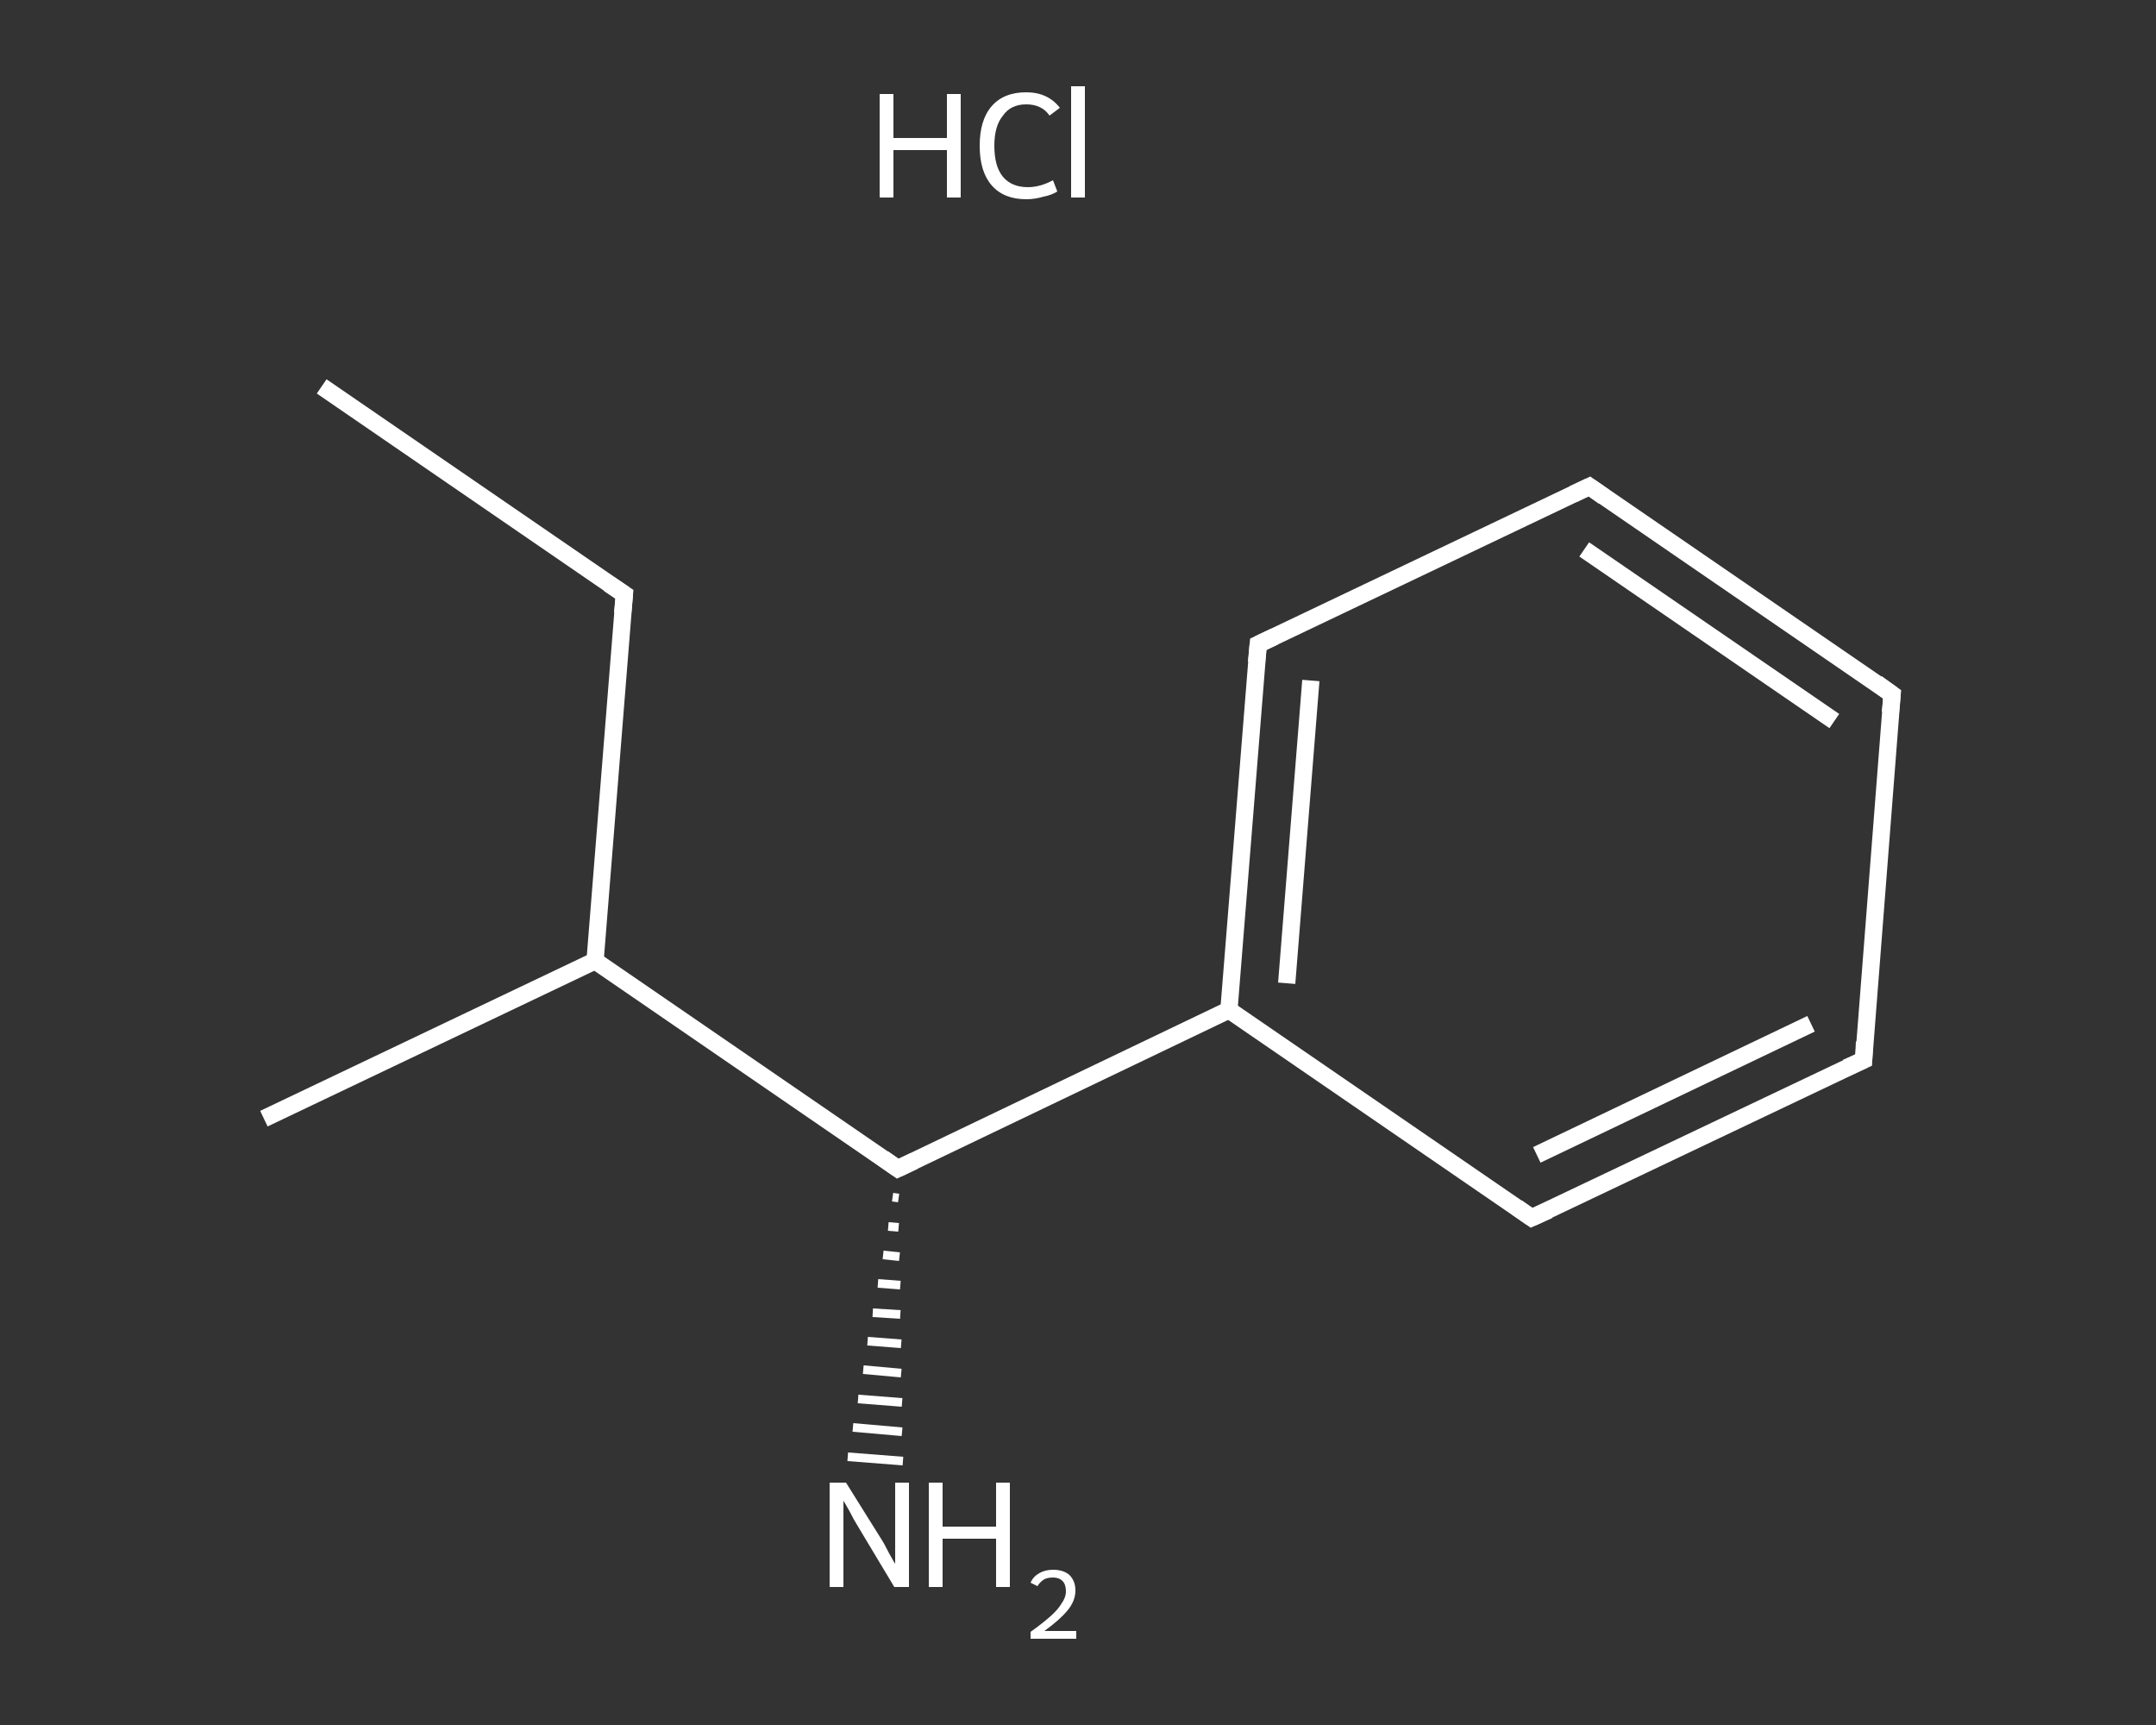 <?xml version='1.0' encoding='iso-8859-1'?>
<svg version='1.1' baseProfile='full'
              xmlns='http://www.w3.org/2000/svg'
                      xmlns:rdkit='http://www.rdkit.org/xml'
                      xmlns:xlink='http://www.w3.org/1999/xlink'
                  xml:space='preserve'
width='250px' height='200px' viewBox='0 0 250 200'>
<rect x="0" y="0" width="250" height="200" fill="#333333" stroke="none"/>
<!-- END OF HEADER -->
<rect style='opacity:1.0;fill:transparent;stroke:none' width='250.0' height='200.0' x='0.0' y='0.0'> </rect>
<path class='bond-0 atom-0 atom-1' d='M 37.3,44.8 L 72.4,68.9' style='fill:none;fill-rule:evenodd;stroke:#FFFFFF;stroke-width:2.0px;stroke-linecap:butt;stroke-linejoin:miter;stroke-opacity:1' />
<path class='bond-1 atom-1 atom-2' d='M 72.4,68.9 L 69.0,111.4' style='fill:none;fill-rule:evenodd;stroke:#FFFFFF;stroke-width:2.0px;stroke-linecap:butt;stroke-linejoin:miter;stroke-opacity:1' />
<path class='bond-2 atom-2 atom-3' d='M 69.0,111.4 L 30.6,129.7' style='fill:none;fill-rule:evenodd;stroke:#FFFFFF;stroke-width:2.0px;stroke-linecap:butt;stroke-linejoin:miter;stroke-opacity:1' />
<path class='bond-3 atom-2 atom-4' d='M 69.0,111.4 L 104.1,135.5' style='fill:none;fill-rule:evenodd;stroke:#FFFFFF;stroke-width:2.0px;stroke-linecap:butt;stroke-linejoin:miter;stroke-opacity:1' />
<path class='bond-4 atom-4 atom-5' d='M 104.2,138.9 L 103.5,138.8' style='fill:none;fill-rule:evenodd;stroke:#FFFFFF;stroke-width:1.0px;stroke-linecap:butt;stroke-linejoin:miter;stroke-opacity:1' />
<path class='bond-4 atom-4 atom-5' d='M 104.2,142.3 L 103.0,142.2' style='fill:none;fill-rule:evenodd;stroke:#FFFFFF;stroke-width:1.0px;stroke-linecap:butt;stroke-linejoin:miter;stroke-opacity:1' />
<path class='bond-4 atom-4 atom-5' d='M 104.3,145.7 L 102.4,145.5' style='fill:none;fill-rule:evenodd;stroke:#FFFFFF;stroke-width:1.0px;stroke-linecap:butt;stroke-linejoin:miter;stroke-opacity:1' />
<path class='bond-4 atom-4 atom-5' d='M 104.4,149.0 L 101.8,148.8' style='fill:none;fill-rule:evenodd;stroke:#FFFFFF;stroke-width:1.0px;stroke-linecap:butt;stroke-linejoin:miter;stroke-opacity:1' />
<path class='bond-4 atom-4 atom-5' d='M 104.4,152.4 L 101.2,152.2' style='fill:none;fill-rule:evenodd;stroke:#FFFFFF;stroke-width:1.0px;stroke-linecap:butt;stroke-linejoin:miter;stroke-opacity:1' />
<path class='bond-4 atom-4 atom-5' d='M 104.5,155.8 L 100.6,155.5' style='fill:none;fill-rule:evenodd;stroke:#FFFFFF;stroke-width:1.0px;stroke-linecap:butt;stroke-linejoin:miter;stroke-opacity:1' />
<path class='bond-4 atom-4 atom-5' d='M 104.5,159.2 L 100.1,158.8' style='fill:none;fill-rule:evenodd;stroke:#FFFFFF;stroke-width:1.0px;stroke-linecap:butt;stroke-linejoin:miter;stroke-opacity:1' />
<path class='bond-4 atom-4 atom-5' d='M 104.6,162.6 L 99.5,162.2' style='fill:none;fill-rule:evenodd;stroke:#FFFFFF;stroke-width:1.0px;stroke-linecap:butt;stroke-linejoin:miter;stroke-opacity:1' />
<path class='bond-4 atom-4 atom-5' d='M 104.6,166.0 L 98.9,165.5' style='fill:none;fill-rule:evenodd;stroke:#FFFFFF;stroke-width:1.0px;stroke-linecap:butt;stroke-linejoin:miter;stroke-opacity:1' />
<path class='bond-4 atom-4 atom-5' d='M 104.7,169.4 L 98.3,168.9' style='fill:none;fill-rule:evenodd;stroke:#FFFFFF;stroke-width:1.0px;stroke-linecap:butt;stroke-linejoin:miter;stroke-opacity:1' />
<path class='bond-5 atom-4 atom-6' d='M 104.1,135.5 L 142.5,117.1' style='fill:none;fill-rule:evenodd;stroke:#FFFFFF;stroke-width:2.0px;stroke-linecap:butt;stroke-linejoin:miter;stroke-opacity:1' />
<path class='bond-6 atom-6 atom-7' d='M 142.5,117.1 L 145.9,74.7' style='fill:none;fill-rule:evenodd;stroke:#FFFFFF;stroke-width:2.0px;stroke-linecap:butt;stroke-linejoin:miter;stroke-opacity:1' />
<path class='bond-6 atom-6 atom-7' d='M 149.2,114.0 L 152.0,78.9' style='fill:none;fill-rule:evenodd;stroke:#FFFFFF;stroke-width:2.0px;stroke-linecap:butt;stroke-linejoin:miter;stroke-opacity:1' />
<path class='bond-7 atom-7 atom-8' d='M 145.9,74.7 L 184.3,56.4' style='fill:none;fill-rule:evenodd;stroke:#FFFFFF;stroke-width:2.0px;stroke-linecap:butt;stroke-linejoin:miter;stroke-opacity:1' />
<path class='bond-8 atom-8 atom-9' d='M 184.3,56.4 L 219.4,80.5' style='fill:none;fill-rule:evenodd;stroke:#FFFFFF;stroke-width:2.0px;stroke-linecap:butt;stroke-linejoin:miter;stroke-opacity:1' />
<path class='bond-8 atom-8 atom-9' d='M 183.7,63.7 L 212.7,83.6' style='fill:none;fill-rule:evenodd;stroke:#FFFFFF;stroke-width:2.0px;stroke-linecap:butt;stroke-linejoin:miter;stroke-opacity:1' />
<path class='bond-9 atom-9 atom-10' d='M 219.4,80.5 L 216.1,122.9' style='fill:none;fill-rule:evenodd;stroke:#FFFFFF;stroke-width:2.0px;stroke-linecap:butt;stroke-linejoin:miter;stroke-opacity:1' />
<path class='bond-10 atom-10 atom-11' d='M 216.1,122.9 L 177.6,141.2' style='fill:none;fill-rule:evenodd;stroke:#FFFFFF;stroke-width:2.0px;stroke-linecap:butt;stroke-linejoin:miter;stroke-opacity:1' />
<path class='bond-10 atom-10 atom-11' d='M 210.0,118.7 L 178.2,133.9' style='fill:none;fill-rule:evenodd;stroke:#FFFFFF;stroke-width:2.0px;stroke-linecap:butt;stroke-linejoin:miter;stroke-opacity:1' />
<path class='bond-11 atom-11 atom-6' d='M 177.6,141.2 L 142.5,117.1' style='fill:none;fill-rule:evenodd;stroke:#FFFFFF;stroke-width:2.0px;stroke-linecap:butt;stroke-linejoin:miter;stroke-opacity:1' />
<path d='M 70.6,67.7 L 72.4,68.9 L 72.2,71.1' style='fill:none;stroke:#FFFFFF;stroke-width:2.0px;stroke-linecap:butt;stroke-linejoin:miter;stroke-opacity:1;' />
<path d='M 102.4,134.3 L 104.1,135.5 L 106.0,134.6' style='fill:none;stroke:#FFFFFF;stroke-width:2.0px;stroke-linecap:butt;stroke-linejoin:miter;stroke-opacity:1;' />
<path d='M 145.7,76.8 L 145.9,74.7 L 147.8,73.8' style='fill:none;stroke:#FFFFFF;stroke-width:2.0px;stroke-linecap:butt;stroke-linejoin:miter;stroke-opacity:1;' />
<path d='M 182.4,57.3 L 184.3,56.4 L 186.0,57.6' style='fill:none;stroke:#FFFFFF;stroke-width:2.0px;stroke-linecap:butt;stroke-linejoin:miter;stroke-opacity:1;' />
<path d='M 217.6,79.2 L 219.4,80.5 L 219.2,82.6' style='fill:none;stroke:#FFFFFF;stroke-width:2.0px;stroke-linecap:butt;stroke-linejoin:miter;stroke-opacity:1;' />
<path d='M 216.2,120.8 L 216.1,122.9 L 214.1,123.8' style='fill:none;stroke:#FFFFFF;stroke-width:2.0px;stroke-linecap:butt;stroke-linejoin:miter;stroke-opacity:1;' />
<path d='M 179.6,140.3 L 177.6,141.2 L 175.9,140.0' style='fill:none;stroke:#FFFFFF;stroke-width:2.0px;stroke-linecap:butt;stroke-linejoin:miter;stroke-opacity:1;' />
<path class='atom-5' d='M 98.1 171.9
L 102.1 178.3
Q 102.5 178.9, 103.1 180.1
Q 103.7 181.2, 103.8 181.3
L 103.8 171.9
L 105.4 171.9
L 105.4 184.0
L 103.7 184.0
L 99.5 177.0
Q 99.0 176.2, 98.5 175.2
Q 98.0 174.3, 97.8 174.0
L 97.8 184.0
L 96.2 184.0
L 96.2 171.9
L 98.1 171.9
' fill='#FFFFFF'/>
<path class='atom-5' d='M 107.7 171.9
L 109.3 171.9
L 109.3 177.0
L 115.5 177.0
L 115.5 171.9
L 117.1 171.9
L 117.1 184.0
L 115.5 184.0
L 115.5 178.4
L 109.3 178.4
L 109.3 184.0
L 107.7 184.0
L 107.7 171.9
' fill='#FFFFFF'/>
<path class='atom-5' d='M 119.5 183.5
Q 119.8 182.8, 120.5 182.4
Q 121.2 182.0, 122.1 182.0
Q 123.3 182.0, 124.0 182.6
Q 124.7 183.3, 124.7 184.4
Q 124.7 185.6, 123.8 186.7
Q 122.9 187.8, 121.1 189.1
L 124.8 189.1
L 124.8 190.0
L 119.5 190.0
L 119.5 189.2
Q 120.9 188.2, 121.8 187.4
Q 122.7 186.6, 123.1 185.9
Q 123.6 185.2, 123.6 184.5
Q 123.6 183.7, 123.2 183.3
Q 122.8 182.9, 122.1 182.9
Q 121.5 182.9, 121.1 183.1
Q 120.6 183.4, 120.3 183.9
L 119.5 183.5
' fill='#FFFFFF'/>
<path class='atom-12' d='M 102.0 10.9
L 103.6 10.9
L 103.6 16.0
L 109.8 16.0
L 109.8 10.9
L 111.4 10.9
L 111.4 22.9
L 109.8 22.9
L 109.8 17.4
L 103.6 17.4
L 103.6 22.9
L 102.0 22.9
L 102.0 10.9
' fill='#FFFFFF'/>
<path class='atom-12' d='M 113.6 16.9
Q 113.6 13.9, 115.0 12.3
Q 116.4 10.7, 119.0 10.7
Q 121.5 10.7, 122.9 12.5
L 121.7 13.4
Q 120.8 12.1, 119.0 12.1
Q 117.2 12.1, 116.3 13.4
Q 115.3 14.6, 115.3 16.9
Q 115.3 19.3, 116.3 20.5
Q 117.3 21.7, 119.2 21.7
Q 120.6 21.7, 122.1 20.9
L 122.6 22.2
Q 122.0 22.6, 121.0 22.8
Q 120.0 23.1, 119.0 23.1
Q 116.4 23.1, 115.0 21.5
Q 113.6 19.9, 113.6 16.9
' fill='#FFFFFF'/>
<path class='atom-12' d='M 124.2 10.0
L 125.8 10.0
L 125.8 22.9
L 124.2 22.9
L 124.2 10.0
' fill='#FFFFFF'/>
</svg>
